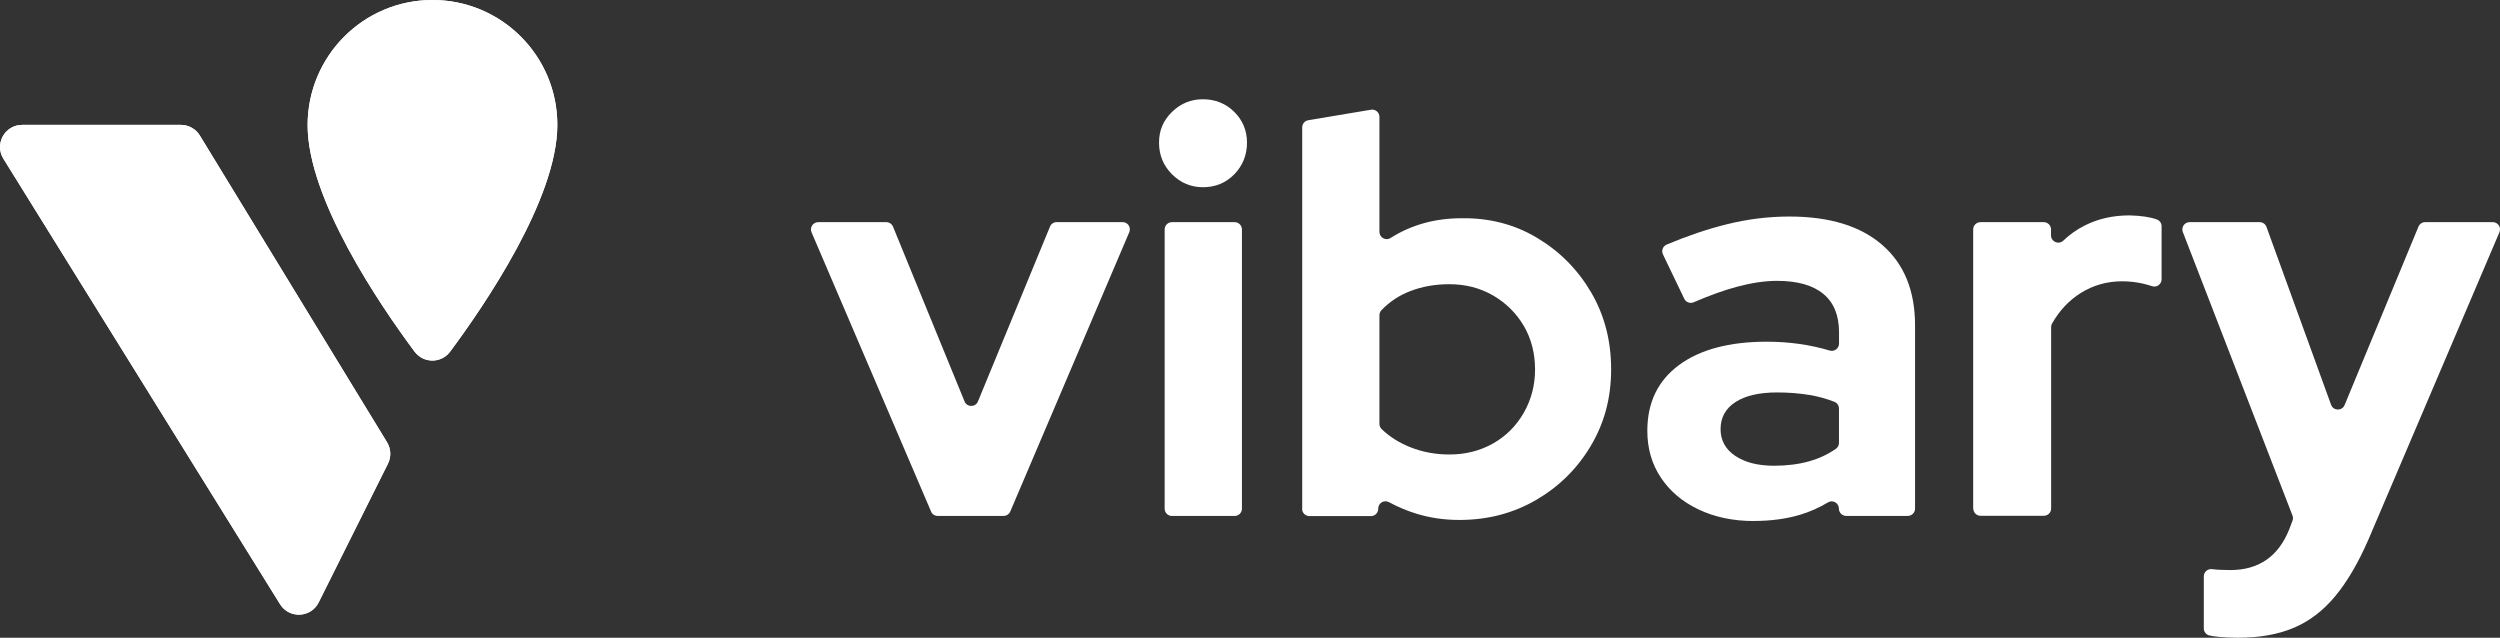 <?xml version="1.0" encoding="UTF-8"?>
<svg id="Ebene_1" data-name="Ebene 1" xmlns="http://www.w3.org/2000/svg" xmlns:xlink="http://www.w3.org/1999/xlink" viewBox="0 0 440 112.24">
  <rect x="0" y="0" width="440" height="112.24" fill="#333333" stroke="none"/>
  <defs>
    <style>
      .cls-1 {
        fill: #fff;
      }

      .cls-2 {
        clip-path: url(#clippath-1);
      }

      .cls-3 {
        clip-path: url(#clippath);
      }
    </style>
    <clipPath id="clippath">
      <path class="cls-1" d="M76.12,0C63.98,0,54.17,9.84,54.14,21.98c-.03,13.01,12.76,31.75,18.83,39.91,1.56,2.09,4.7,2.09,6.25,0,6.07-8.16,18.87-26.9,18.87-39.91C98.1,9.84,88.26,0,76.12,0Z"/>
    </clipPath>
    <clipPath id="clippath-1">
      <path class="cls-1" d="M35.17,23.85c-.71-1.16-1.97-1.87-3.33-1.87H3.91c-3.06,0-4.93,3.36-3.31,5.96l48.69,78.4c1.61,2.59,5.44,2.42,6.8-.32l12.19-24.41c.6-1.2.54-2.63-.16-3.77L35.17,23.85Z"/>
    </clipPath>
  </defs>
  <g>
    <path class="cls-1" d="M163.87,90.03l-21.04-49.15c-.36-.84.26-1.78,1.17-1.78h11.99c.52,0,.98.31,1.18.79l12.59,30.76c.43,1.06,1.93,1.06,2.36,0l12.68-30.77c.2-.48.66-.79,1.18-.79h11.6c.92,0,1.53.93,1.17,1.78l-20.94,49.15c-.2.47-.66.78-1.17.78h-11.61c-.51,0-.97-.3-1.17-.77Z"/>
    <path class="cls-1" d="M211.73,32.95c-2.12,0-3.94-.76-5.46-2.28-1.52-1.52-2.28-3.37-2.28-5.56s.76-3.92,2.28-5.41c1.52-1.49,3.34-2.23,5.46-2.23s4.02.74,5.51,2.23,2.23,3.29,2.23,5.41-.74,4.04-2.23,5.56c-1.49,1.52-3.32,2.28-5.51,2.28ZM204.98,89.53v-49.15c0-.7.57-1.28,1.28-1.28h11.04c.7,0,1.28.57,1.28,1.28v49.15c0,.7-.57,1.28-1.28,1.28h-11.04c-.7,0-1.28-.57-1.28-1.28Z"/>
    <path class="cls-1" d="M229.19,89.53V22.42c0-.62.45-1.16,1.06-1.26l11.04-1.85c.78-.13,1.49.47,1.49,1.26v20.24c0,1,1.11,1.62,1.95,1.08,3.66-2.32,7.84-3.48,12.53-3.48,4.89-.07,9.33,1.09,13.3,3.47s7.13,5.57,9.48,9.58c2.35,4,3.52,8.52,3.52,13.55s-1.19,9.44-3.57,13.45c-2.38,4-5.59,7.18-9.63,9.53-4.04,2.35-8.53,3.52-13.5,3.52-2.65,0-5.16-.36-7.54-1.09-1.69-.52-3.31-1.2-4.86-2.04-.85-.46-1.89.15-1.89,1.12v.05c0,.7-.57,1.28-1.28,1.28h-10.84c-.7,0-1.28-.57-1.28-1.28ZM255.09,79.99c2.84,0,5.41-.65,7.69-1.94s4.08-3.09,5.41-5.41c1.32-2.31,1.98-4.86,1.98-7.64s-.66-5.39-1.98-7.64c-1.32-2.25-3.13-4.03-5.41-5.36-2.28-1.32-4.85-1.98-7.69-1.98-2.51,0-4.83.41-6.95,1.24-1.95.76-3.61,1.87-5,3.33-.23.24-.36.56-.36.89v19.12c0,.35.14.68.4.93,1.38,1.33,3.05,2.39,5.01,3.17,2.15.86,4.45,1.29,6.9,1.29Z"/>
    <path class="cls-1" d="M308.68,91.7c-3.64,0-6.88-.68-9.72-2.03-2.85-1.35-5.06-3.22-6.65-5.61s-2.38-5.13-2.38-8.24c0-4.96,1.85-8.81,5.56-11.56,3.7-2.74,8.86-4.12,15.48-4.12,3.89,0,7.58.52,11.07,1.56.81.24,1.63-.38,1.63-1.22v-2.02c0-2.98-.93-5.23-2.78-6.75-1.85-1.52-4.56-2.28-8.14-2.28-2.12,0-4.47.35-7.05,1.04-2.28.61-4.81,1.52-7.61,2.73-.63.27-1.36,0-1.66-.62l-3.75-7.81c-.32-.66-.01-1.45.66-1.73,3.65-1.53,7.14-2.71,10.47-3.54,3.7-.93,7.41-1.39,11.11-1.39,7.08,0,12.54,1.67,16.37,5.01,3.84,3.34,5.76,8.05,5.76,14.14v32.26c0,.7-.57,1.28-1.28,1.28h-10.84c-.7,0-1.28-.57-1.28-1.28h0c0-.99-1.08-1.61-1.92-1.1-1.56.94-3.2,1.66-4.92,2.18-2.45.73-5.16,1.09-8.14,1.09ZM302.82,75.52c0,1.98.86,3.56,2.58,4.71,1.72,1.16,4,1.74,6.85,1.74,2.25,0,4.32-.26,6.2-.79,1.67-.47,3.22-1.19,4.65-2.18.35-.24.56-.63.56-1.06v-6.03c0-.53-.32-1-.81-1.19-1.4-.55-2.85-.95-4.35-1.2-1.79-.3-3.71-.45-5.76-.45-3.11,0-5.54.56-7.29,1.69-1.75,1.13-2.63,2.71-2.63,4.76Z"/>
    <path class="cls-1" d="M347.28,89.53v-49.15c0-.7.57-1.28,1.28-1.28h11.14c.7,0,1.28.57,1.28,1.28v1.05c0,1.12,1.34,1.7,2.16.92,1.12-1.07,2.37-1.95,3.75-2.65,2.35-1.19,4.98-1.79,7.89-1.79,2.04.05,3.64.29,4.81.71.51.18.85.66.85,1.2v9.34c0,.87-.85,1.48-1.67,1.21-.54-.18-1.09-.33-1.65-.46-1.16-.26-2.37-.4-3.62-.4-2.65,0-5.06.68-7.24,2.03-2.1,1.3-3.8,3.11-5.1,5.41-.11.19-.16.41-.16.62v31.93c0,.7-.57,1.28-1.28,1.28h-11.14c-.7,0-1.28-.57-1.28-1.28Z"/>
    <path class="cls-1" d="M393.92,112.24c-1.19,0-2.33-.05-3.42-.15-.62-.06-1.17-.14-1.65-.25-.57-.13-.98-.65-.98-1.24v-9.16c0-.76.66-1.36,1.42-1.27.93.11,2.01.16,3.25.16,4.96,0,8.4-2.35,10.32-7.05l.62-1.63c.11-.29.11-.62,0-.91l-19.3-49.9c-.32-.84.29-1.74,1.19-1.74h12.33c.54,0,1.02.34,1.2.84l11.37,31.3c.4,1.09,1.93,1.13,2.38.05l13-31.4c.2-.48.66-.79,1.18-.79h11.9c.92,0,1.53.93,1.17,1.78l-23.06,54.09c-1.79,4.1-3.74,7.43-5.85,9.97-2.12,2.55-4.55,4.4-7.29,5.56-2.75,1.16-6,1.74-9.77,1.74Z"/>
  </g>
  <g>
    <path class="cls-1" d="M76.12,0C63.98,0,54.17,9.84,54.14,21.98c-.03,13.01,12.76,31.75,18.83,39.91,1.56,2.09,4.7,2.09,6.25,0,6.07-8.16,18.87-26.9,18.87-39.91C98.1,9.84,88.26,0,76.12,0Z"/>
    <g class="cls-3">
      <rect class="cls-1" x="-8.46" y="-7.49" width="117.21" height="125.54"/>
    </g>
  </g>
  <g>
    <path class="cls-1" d="M35.17,23.85c-.71-1.16-1.97-1.87-3.33-1.87H3.91c-3.06,0-4.93,3.36-3.31,5.96l48.69,78.4c1.61,2.59,5.44,2.42,6.8-.32l12.19-24.41c.6-1.2.54-2.63-.16-3.77L35.17,23.85Z"/>
    <g class="cls-2">
      <rect class="cls-1" x="-8.46" y="-7.49" width="117.21" height="125.54"/>
    </g>
  </g>
</svg>